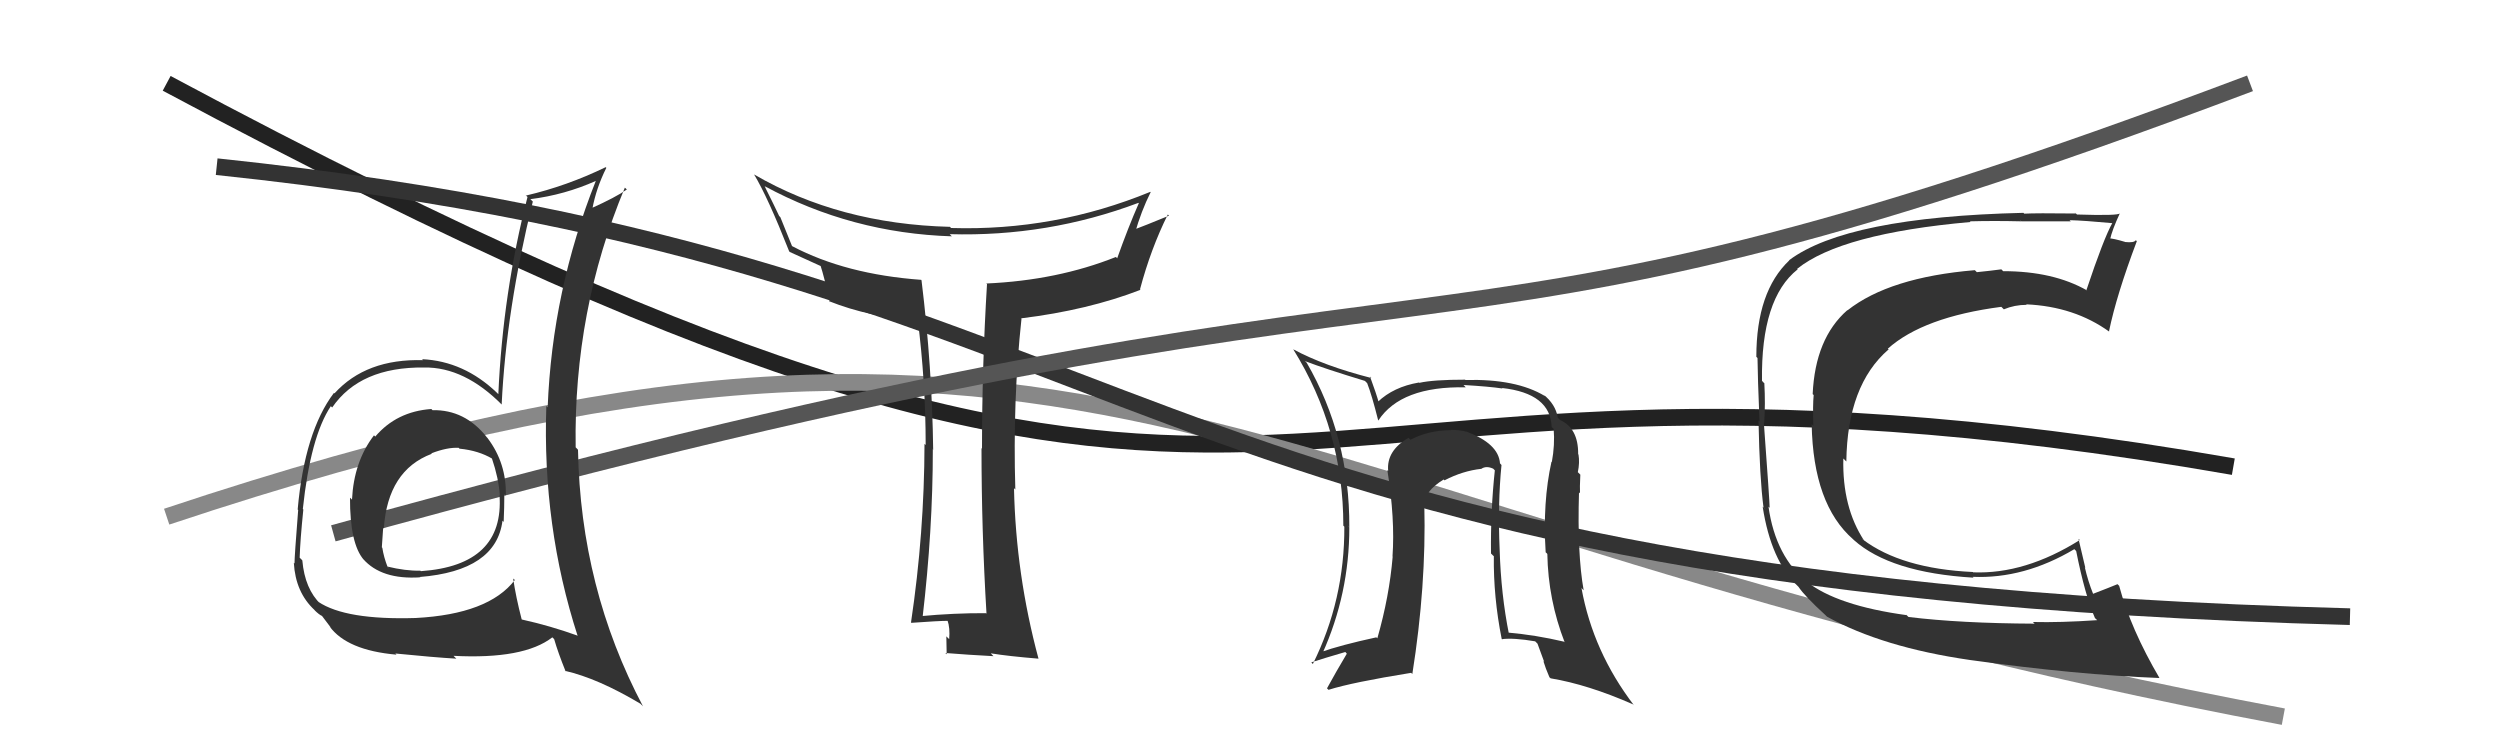 <svg xmlns="http://www.w3.org/2000/svg" width="150" height="44" viewBox="0,0,150,44"><path d="M10 5 C81 43,71 17,134 28" stroke="#222" fill="none"/><path d="M10 31 C67 12,73 31,137 43" stroke="#888" fill="none"/><path fill="#333" d="M59.25 36.88L59.22 36.85L59.16 36.79Q57.25 36.78 55.23 36.97L55.17 36.91L55.35 37.09Q55.97 31.81 55.97 26.98L55.90 26.90L55.99 26.99Q55.93 22.03 55.29 16.81L55.29 16.82L55.27 16.79Q50.75 16.46 47.55 14.78L47.52 14.76L46.82 13.03L46.75 12.96Q46.49 12.40 45.88 11.18L46.05 11.35L45.88 11.17Q51.09 13.99 57.11 14.18L57.08 14.15L56.98 14.05Q62.86 14.22 68.31 12.17L68.32 12.18L68.33 12.19Q67.68 13.67 67.03 15.50L66.99 15.45L66.95 15.42Q63.44 16.82 59.18 17.01L59.20 17.03L59.22 17.05Q58.92 21.97 58.92 26.92L58.87 26.86L58.89 26.88Q58.89 31.83 59.19 36.82ZM69.13 11.62L69.03 11.52L69.02 11.51Q63.27 13.87 57.07 13.68L56.96 13.58L56.99 13.61Q50.36 13.44 45.25 10.47L45.25 10.47L45.24 10.46Q46.06 11.81 47.35 15.08L47.31 15.04L47.39 15.12Q48.02 15.41 49.28 15.98L49.28 15.98L49.23 15.93Q49.45 16.60 49.79 18.13L49.83 18.17L49.74 18.07Q52.14 19.03 55.18 19.26L55.10 19.17L55.06 19.14Q55.54 22.93 55.54 26.70L55.49 26.65L55.47 26.63Q55.46 31.98 54.66 37.35L54.79 37.48L54.68 37.37Q56.34 37.25 56.88 37.25L56.93 37.30L56.85 37.22Q57.01 37.68 56.95 38.35L56.86 38.26L56.78 38.18Q56.80 38.92 56.80 39.26L56.87 39.33L56.72 39.18Q58.08 39.29 59.61 39.37L59.51 39.27L59.45 39.20Q60.48 39.37 62.31 39.52L62.34 39.55L62.31 39.52Q60.95 34.47 60.84 29.29L60.96 29.41L60.92 29.37Q60.76 24.03 61.29 19.12L61.29 19.13L61.27 19.10Q65.27 18.61 68.43 17.39L68.36 17.32L68.40 17.36Q69.05 14.92 70.07 12.87L70.16 12.96L70.14 12.94Q68.71 13.53 67.91 13.83L67.92 13.83L68.09 14.01Q68.47 12.67 69.04 11.53Z"/><path fill="#333" d="M114.50 37.01L114.34 36.85L114.41 36.91Q110.22 36.34 108.39 34.89L108.48 34.98L108.50 35.00Q106.53 33.41 106.11 30.40L106.18 30.47L106.18 30.48Q106.18 30.12 105.83 25.36L105.78 25.31L105.85 25.38Q105.93 24.25 105.86 22.99L105.83 22.97L105.72 22.85Q105.65 17.91 107.86 16.16L107.85 16.15L107.83 16.13Q110.47 14.01 118.23 13.32L118.31 13.40L118.19 13.28Q119.63 13.24 121.27 13.28L121.17 13.17L121.28 13.28Q121.28 13.28 124.25 13.28L124.16 13.20L124.17 13.21Q125.03 13.23 126.75 13.39L126.67 13.31L126.74 13.38Q126.22 14.31 125.19 17.39L125.14 17.33L125.23 17.43Q123.20 16.27 120.19 16.27L120.16 16.24L120.08 16.16Q119.41 16.25 118.61 16.33L118.51 16.23L118.49 16.21Q113.36 16.64 110.85 18.62L110.86 18.63L110.84 18.61Q108.91 20.30 108.76 23.65L108.79 23.67L108.82 23.71Q108.76 24.30 108.80 25.55L108.68 25.43L108.70 25.45Q108.79 30.27 111.19 32.36L111.24 32.41L111.23 32.40Q113.42 34.36 118.40 34.66L118.48 34.74L118.36 34.61Q121.45 34.74 124.46 32.95L124.61 33.10L124.57 33.06Q125.10 35.72 125.70 37.09L125.75 37.13L125.83 37.21Q123.62 37.36 121.98 37.32L122.01 37.36L122.08 37.42Q117.64 37.40 114.52 37.02ZM129.55 40.67L129.55 40.66L129.58 40.70Q127.84 37.74 127.15 35.15L126.98 34.98L127.05 35.05Q126.57 35.25 125.58 35.63L125.68 35.74L125.59 35.64Q125.28 34.87 125.09 34.04L125.12 34.07L124.71 32.33L124.79 32.40Q121.51 34.46 118.39 34.34L118.37 34.32L118.37 34.32Q114.09 34.12 111.77 32.37L111.70 32.29L111.85 32.44Q110.53 30.44 110.60 27.51L110.74 27.65L110.78 27.69Q110.84 23.10 113.31 20.97L113.39 21.04L113.27 20.92Q115.40 19.02 120.08 18.41L120.07 18.40L120.23 18.56Q120.87 18.29 121.60 18.29L121.63 18.32L121.57 18.26Q124.47 18.39 126.57 19.91L126.44 19.78L126.54 19.88Q126.99 17.70 128.21 14.47L128.28 14.54L128.15 14.41Q128.05 14.58 127.50 14.52L127.39 14.41L127.49 14.51Q126.79 14.30 126.52 14.30L126.68 14.46L126.60 14.38Q126.73 13.79 127.19 12.80L127.31 12.93L127.19 12.80Q127.11 12.95 124.62 12.87L124.45 12.71L124.55 12.81Q122.11 12.78 121.46 12.82L121.38 12.75L121.41 12.77Q110.81 13.02 107.35 15.61L107.41 15.67L107.36 15.62Q105.38 17.49 105.38 21.41L105.38 21.41L105.45 21.48Q105.46 22.59 105.57 25.29L105.56 25.28L105.51 25.23Q105.58 28.73 105.81 30.44L105.93 30.57L105.76 30.40Q106.26 33.64 107.86 35.16L107.88 35.18L107.91 35.21Q108.28 35.77 109.53 36.91L109.50 36.88L109.62 37.00Q112.95 38.84 118.20 39.60L118.13 39.53L118.20 39.60Q124.58 40.49 129.56 40.68Z"/><path d="M13 10 C70 16,66 35,141 37" stroke="#333" fill="none"/><path d="M20 32 C92 12,82 25,135 5" stroke="#555" fill="none"/><path fill="#333" d="M25.98 24.64L25.95 24.61L25.88 24.54Q23.79 24.69 22.51 26.20L22.58 26.26L22.44 26.12Q21.23 27.70 21.12 29.98L21.14 30.00L21.00 29.86Q20.99 32.63 21.83 33.59L21.75 33.50L21.78 33.53Q22.88 34.79 25.21 34.64L25.29 34.72L25.18 34.62Q29.77 34.25 30.15 31.24L30.24 31.34L30.22 31.32Q30.26 30.44 30.26 29.64L30.26 29.64L30.35 29.74Q30.40 27.80 29.25 26.28L29.11 26.13L29.20 26.22Q27.89 24.57 25.95 24.61ZM30.81 34.73L30.80 34.72L30.89 34.80Q29.32 36.85 24.94 37.08L25.00 37.14L24.94 37.08Q20.74 37.21 19.10 36.11L19.20 36.21L19.25 36.26Q18.29 35.34 18.14 33.63L18.12 33.60L17.98 33.46Q18.01 32.43 18.20 30.57L18.25 30.62L18.17 30.54Q18.63 26.20 19.85 24.37L19.92 24.44L19.93 24.45Q21.60 22.01 25.44 22.05L25.42 22.03L25.44 22.05Q27.88 22.01 30.16 24.33L30.23 24.40L30.10 24.27Q30.37 18.60 31.97 12.09L32.00 12.12L31.82 11.95Q33.89 11.69 35.76 10.85L35.65 10.75L35.75 10.85Q33.13 17.44 32.86 24.45L32.88 24.46L32.78 24.36Q32.53 31.57 34.66 38.16L34.51 38.01L34.63 38.13Q33.02 37.55 31.31 37.17L31.39 37.24L31.30 37.16Q30.95 35.81 30.79 34.71ZM33.88 40.23L33.81 40.17L33.90 40.25Q35.87 40.70 38.42 42.22L38.56 42.36L38.58 42.38Q34.83 35.29 34.68 26.99L34.65 26.95L34.54 26.84Q34.41 18.64 37.49 11.26L37.55 11.31L37.61 11.37Q36.94 11.84 35.49 12.49L35.51 12.51L35.54 12.54Q35.77 11.29 36.38 10.07L36.39 10.08L36.34 10.03Q34.01 11.16 31.57 11.73L31.52 11.69L31.65 11.82Q30.17 17.56 29.90 23.65L29.79 23.54L29.82 23.57Q27.84 21.67 25.32 21.55L25.33 21.56L25.39 21.61Q21.97 21.51 20.07 23.60L20.04 23.58L20.04 23.57Q18.28 25.89 17.86 30.57L17.98 30.69L17.89 30.60Q17.67 33.39 17.67 33.81L17.75 33.89L17.63 33.77Q17.73 35.54 18.87 36.60L18.92 36.66L18.85 36.59Q19.16 36.90 19.35 36.97L19.27 36.89L19.86 37.67L19.77 37.58Q20.82 39.02 23.79 39.28L23.81 39.30L23.72 39.21Q26.01 39.44 27.38 39.52L27.37 39.51L27.21 39.35Q31.43 39.57 33.14 38.24L33.29 38.39L33.25 38.35Q33.48 39.15 33.94 40.29ZM27.66 27.00L27.52 26.87L27.57 26.92Q28.71 27.03 29.55 27.53L29.48 27.46L29.51 27.49Q29.92 28.69 29.99 29.72L29.92 29.64L29.97 29.70Q30.27 33.92 25.25 34.27L25.27 34.29L25.22 34.24Q24.33 34.26 23.23 33.99L23.39 34.15L23.26 34.03Q23.02 33.41 22.94 32.87L23.00 32.93L22.91 32.84Q22.95 32.28 22.99 31.67L23.00 31.68L23.03 31.70Q23.27 28.22 25.90 27.23L25.92 27.25L25.88 27.20Q26.84 26.83 27.52 26.87Z"/><path fill="#333" d="M90.02 27.83L90.08 27.89L90.00 27.80Q89.91 26.61 87.97 25.89L87.98 25.90L87.98 25.90Q87.56 25.79 87.03 25.79L87.09 25.85L87.05 25.81Q85.69 25.82 84.62 26.39L84.67 26.43L84.51 26.27Q83.18 27.04 83.29 28.25L83.35 28.31L83.24 28.20Q83.71 31.14 83.55 33.39L83.57 33.40L83.56 33.40Q83.36 35.79 82.64 38.30L82.64 38.30L82.58 38.24Q80.42 38.71 79.24 39.13L79.28 39.17L79.34 39.22Q80.96 35.63 80.96 31.64L80.85 31.52L80.96 31.63Q80.98 26.21 78.40 21.76L78.28 21.65L78.31 21.67Q79.48 22.12 81.88 22.85L81.90 22.86L82.03 22.99Q82.31 23.70 82.69 25.22L82.73 25.26L82.70 25.23Q84.06 23.16 87.94 23.24L87.90 23.19L87.81 23.10Q89.35 23.19 90.15 23.31L90.23 23.39L90.12 23.28Q93.03 23.60 93.10 25.62L93.16 25.68L93.22 25.73Q93.30 26.69 93.11 27.72L92.97 27.58L93.09 27.70Q92.55 30.13 92.74 33.14L92.80 33.19L92.84 33.24Q92.89 35.99 93.88 38.54L93.93 38.59L93.84 38.50Q92.15 38.10 90.44 37.95L90.42 37.93L90.54 38.06Q90.06 35.67 89.98 33.00L89.87 32.90L89.98 33.00Q89.86 30.22 90.09 27.90ZM90.19 38.43L90.18 38.42L90.11 38.35Q90.82 38.26 92.11 38.48L92.25 38.62L92.65 39.71L92.60 39.66Q92.73 40.09 92.96 40.62L92.95 40.62L93.04 40.70Q95.27 41.07 97.98 42.26L97.94 42.22L98.04 42.32Q95.58 39.10 94.89 35.29L94.85 35.24L95.02 35.42Q94.63 33.23 94.74 29.54L94.64 29.44L94.80 29.60Q94.78 29.28 94.82 28.48L94.80 28.46L94.67 28.33Q94.79 27.76 94.71 27.27L94.68 27.24L94.69 27.24Q94.70 25.69 93.60 25.20L93.45 25.05L93.47 25.07Q93.34 24.25 92.58 23.65L92.69 23.75L92.69 23.76Q90.97 22.72 87.92 22.80L87.88 22.75L87.91 22.78Q86.00 22.78 85.16 22.97L85.12 22.93L85.14 22.95Q83.61 23.21 82.66 24.12L82.69 24.15L82.74 24.20Q82.58 23.62 82.20 22.59L82.19 22.58L82.28 22.68Q79.43 21.95 77.60 20.96L77.63 20.99L77.59 20.95Q80.60 25.79 80.60 31.54L80.61 31.55L80.66 31.60Q80.68 36.00 78.77 39.84L78.76 39.83L78.68 39.74Q79.42 39.50 80.72 39.12L80.78 39.19L80.81 39.22Q80.16 40.31 79.62 41.30L79.72 41.40L79.71 41.39Q81.13 40.94 84.67 40.37L84.72 40.42L84.74 40.44Q85.58 35.15 85.46 30.31L85.51 30.36L85.46 30.31Q85.44 29.49 86.62 28.77L86.73 28.87L86.67 28.82Q87.77 28.25 88.88 28.13L88.78 28.03L88.88 28.13Q89.17 27.93 89.59 28.12L89.76 28.29L89.69 28.22Q89.43 30.66 89.46 33.21L89.58 33.33L89.63 33.37Q89.60 35.82 90.10 38.33Z"/></svg>